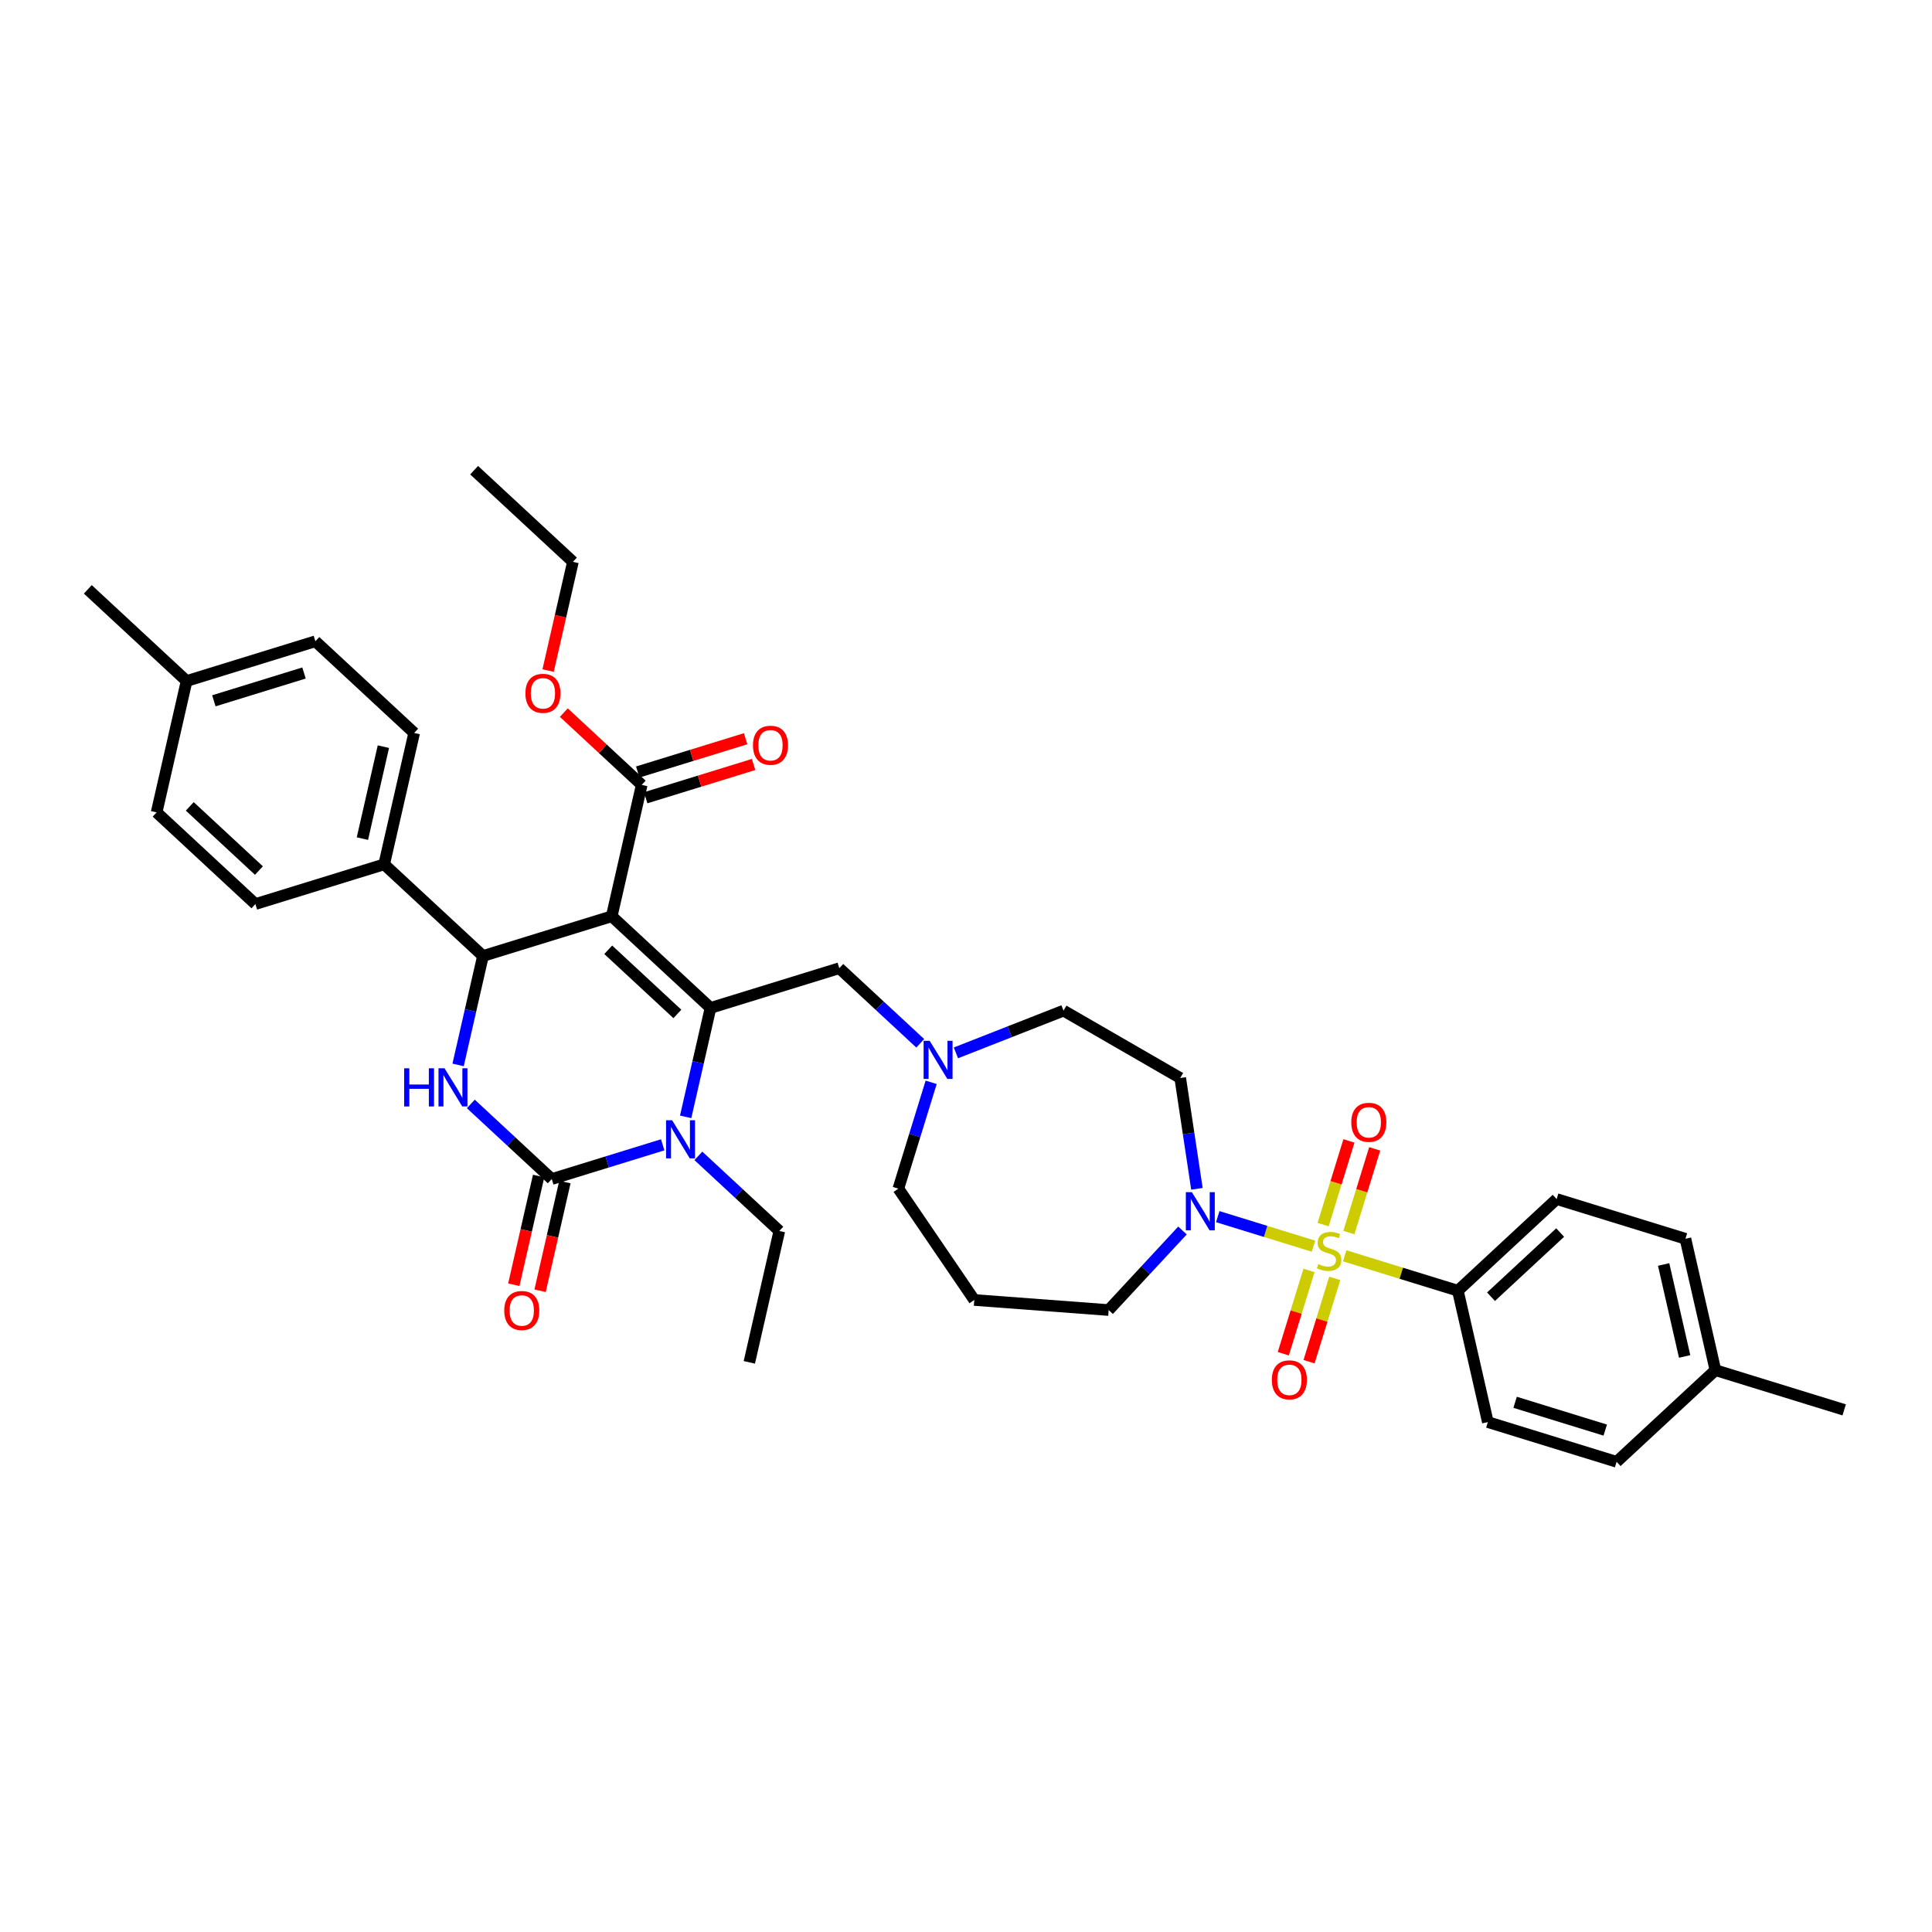 <?xml version='1.0' encoding='iso-8859-1'?>
<svg version='1.1' baseProfile='full'
              xmlns='http://www.w3.org/2000/svg'
                      xmlns:rdkit='http://www.rdkit.org/xml'
                      xmlns:xlink='http://www.w3.org/1999/xlink'
                  xml:space='preserve'
width='1000px' height='1000px' viewBox='0 0 1000 1000'>
<!-- END OF HEADER -->
<rect style='opacity:1.0;fill:#FFFFFF;stroke:none' width='1000' height='1000' x='0' y='0'> </rect>
<path class='bond-1' d='M 316.633,474.259 L 367.765,521.702' style='fill:none;fill-rule:evenodd;stroke:#000000;stroke-width:6px;stroke-linecap:butt;stroke-linejoin:miter;stroke-opacity:1' />
<path class='bond-1' d='M 314.815,491.602 L 350.607,524.812' style='fill:none;fill-rule:evenodd;stroke:#000000;stroke-width:6px;stroke-linecap:butt;stroke-linejoin:miter;stroke-opacity:1' />
<path class='bond-5' d='M 316.633,474.259 L 249.981,494.819' style='fill:none;fill-rule:evenodd;stroke:#000000;stroke-width:6px;stroke-linecap:butt;stroke-linejoin:miter;stroke-opacity:1' />
<path class='bond-7' d='M 316.633,474.259 L 332.155,406.256' style='fill:none;fill-rule:evenodd;stroke:#000000;stroke-width:6px;stroke-linecap:butt;stroke-linejoin:miter;stroke-opacity:1' />
<path class='bond-0' d='M 679.857,645.019 L 655.081,637.377' style='fill:none;fill-rule:evenodd;stroke:#CCCC00;stroke-width:6px;stroke-linecap:butt;stroke-linejoin:miter;stroke-opacity:1' />
<path class='bond-0' d='M 655.081,637.377 L 630.306,629.734' style='fill:none;fill-rule:evenodd;stroke:#0000FF;stroke-width:6px;stroke-linecap:butt;stroke-linejoin:miter;stroke-opacity:1' />
<path class='bond-8' d='M 696.012,650.002 L 725.3,659.036' style='fill:none;fill-rule:evenodd;stroke:#CCCC00;stroke-width:6px;stroke-linecap:butt;stroke-linejoin:miter;stroke-opacity:1' />
<path class='bond-8' d='M 725.3,659.036 L 754.587,668.07' style='fill:none;fill-rule:evenodd;stroke:#000000;stroke-width:6px;stroke-linecap:butt;stroke-linejoin:miter;stroke-opacity:1' />
<path class='bond-11' d='M 677.53,657.577 L 670.88,679.135' style='fill:none;fill-rule:evenodd;stroke:#CCCC00;stroke-width:6px;stroke-linecap:butt;stroke-linejoin:miter;stroke-opacity:1' />
<path class='bond-11' d='M 670.88,679.135 L 664.231,700.692' style='fill:none;fill-rule:evenodd;stroke:#FF0000;stroke-width:6px;stroke-linecap:butt;stroke-linejoin:miter;stroke-opacity:1' />
<path class='bond-11' d='M 690.86,661.689 L 684.211,683.247' style='fill:none;fill-rule:evenodd;stroke:#CCCC00;stroke-width:6px;stroke-linecap:butt;stroke-linejoin:miter;stroke-opacity:1' />
<path class='bond-11' d='M 684.211,683.247 L 677.561,704.804' style='fill:none;fill-rule:evenodd;stroke:#FF0000;stroke-width:6px;stroke-linecap:butt;stroke-linejoin:miter;stroke-opacity:1' />
<path class='bond-12' d='M 698.176,637.974 L 704.858,616.312' style='fill:none;fill-rule:evenodd;stroke:#CCCC00;stroke-width:6px;stroke-linecap:butt;stroke-linejoin:miter;stroke-opacity:1' />
<path class='bond-12' d='M 704.858,616.312 L 711.539,594.65' style='fill:none;fill-rule:evenodd;stroke:#FF0000;stroke-width:6px;stroke-linecap:butt;stroke-linejoin:miter;stroke-opacity:1' />
<path class='bond-12' d='M 684.845,633.862 L 691.527,612.2' style='fill:none;fill-rule:evenodd;stroke:#CCCC00;stroke-width:6px;stroke-linecap:butt;stroke-linejoin:miter;stroke-opacity:1' />
<path class='bond-12' d='M 691.527,612.2 L 698.209,590.538' style='fill:none;fill-rule:evenodd;stroke:#FF0000;stroke-width:6px;stroke-linecap:butt;stroke-linejoin:miter;stroke-opacity:1' />
<path class='bond-3' d='M 367.765,521.702 L 361.331,549.893' style='fill:none;fill-rule:evenodd;stroke:#000000;stroke-width:6px;stroke-linecap:butt;stroke-linejoin:miter;stroke-opacity:1' />
<path class='bond-3' d='M 361.331,549.893 L 354.896,578.084' style='fill:none;fill-rule:evenodd;stroke:#0000FF;stroke-width:6px;stroke-linecap:butt;stroke-linejoin:miter;stroke-opacity:1' />
<path class='bond-9' d='M 367.765,521.702 L 434.418,501.143' style='fill:none;fill-rule:evenodd;stroke:#000000;stroke-width:6px;stroke-linecap:butt;stroke-linejoin:miter;stroke-opacity:1' />
<path class='bond-2' d='M 285.591,610.265 L 264.643,590.828' style='fill:none;fill-rule:evenodd;stroke:#000000;stroke-width:6px;stroke-linecap:butt;stroke-linejoin:miter;stroke-opacity:1' />
<path class='bond-2' d='M 264.643,590.828 L 243.695,571.39' style='fill:none;fill-rule:evenodd;stroke:#0000FF;stroke-width:6px;stroke-linecap:butt;stroke-linejoin:miter;stroke-opacity:1' />
<path class='bond-15' d='M 278.791,608.713 L 272.369,636.848' style='fill:none;fill-rule:evenodd;stroke:#000000;stroke-width:6px;stroke-linecap:butt;stroke-linejoin:miter;stroke-opacity:1' />
<path class='bond-15' d='M 272.369,636.848 L 265.947,664.983' style='fill:none;fill-rule:evenodd;stroke:#FF0000;stroke-width:6px;stroke-linecap:butt;stroke-linejoin:miter;stroke-opacity:1' />
<path class='bond-15' d='M 292.391,611.817 L 285.97,639.952' style='fill:none;fill-rule:evenodd;stroke:#000000;stroke-width:6px;stroke-linecap:butt;stroke-linejoin:miter;stroke-opacity:1' />
<path class='bond-15' d='M 285.97,639.952 L 279.548,668.087' style='fill:none;fill-rule:evenodd;stroke:#FF0000;stroke-width:6px;stroke-linecap:butt;stroke-linejoin:miter;stroke-opacity:1' />
<path class='bond-38' d='M 285.591,610.265 L 314.3,601.409' style='fill:none;fill-rule:evenodd;stroke:#000000;stroke-width:6px;stroke-linecap:butt;stroke-linejoin:miter;stroke-opacity:1' />
<path class='bond-38' d='M 314.3,601.409 L 343.009,592.554' style='fill:none;fill-rule:evenodd;stroke:#0000FF;stroke-width:6px;stroke-linecap:butt;stroke-linejoin:miter;stroke-opacity:1' />
<path class='bond-22' d='M 361.479,598.274 L 382.427,617.711' style='fill:none;fill-rule:evenodd;stroke:#0000FF;stroke-width:6px;stroke-linecap:butt;stroke-linejoin:miter;stroke-opacity:1' />
<path class='bond-22' d='M 382.427,617.711 L 403.375,637.148' style='fill:none;fill-rule:evenodd;stroke:#000000;stroke-width:6px;stroke-linecap:butt;stroke-linejoin:miter;stroke-opacity:1' />
<path class='bond-4' d='M 237.112,551.201 L 243.546,523.01' style='fill:none;fill-rule:evenodd;stroke:#0000FF;stroke-width:6px;stroke-linecap:butt;stroke-linejoin:miter;stroke-opacity:1' />
<path class='bond-4' d='M 243.546,523.01 L 249.981,494.819' style='fill:none;fill-rule:evenodd;stroke:#000000;stroke-width:6px;stroke-linecap:butt;stroke-linejoin:miter;stroke-opacity:1' />
<path class='bond-13' d='M 249.981,494.819 L 198.849,447.376' style='fill:none;fill-rule:evenodd;stroke:#000000;stroke-width:6px;stroke-linecap:butt;stroke-linejoin:miter;stroke-opacity:1' />
<path class='bond-6' d='M 619.53,615.33 L 615.208,586.654' style='fill:none;fill-rule:evenodd;stroke:#0000FF;stroke-width:6px;stroke-linecap:butt;stroke-linejoin:miter;stroke-opacity:1' />
<path class='bond-6' d='M 615.208,586.654 L 610.886,557.978' style='fill:none;fill-rule:evenodd;stroke:#000000;stroke-width:6px;stroke-linecap:butt;stroke-linejoin:miter;stroke-opacity:1' />
<path class='bond-40' d='M 612.047,636.904 L 592.943,657.493' style='fill:none;fill-rule:evenodd;stroke:#0000FF;stroke-width:6px;stroke-linecap:butt;stroke-linejoin:miter;stroke-opacity:1' />
<path class='bond-40' d='M 592.943,657.493 L 573.839,678.083' style='fill:none;fill-rule:evenodd;stroke:#000000;stroke-width:6px;stroke-linecap:butt;stroke-linejoin:miter;stroke-opacity:1' />
<path class='bond-16' d='M 334.211,412.922 L 362.131,404.309' style='fill:none;fill-rule:evenodd;stroke:#000000;stroke-width:6px;stroke-linecap:butt;stroke-linejoin:miter;stroke-opacity:1' />
<path class='bond-16' d='M 362.131,404.309 L 390.052,395.697' style='fill:none;fill-rule:evenodd;stroke:#FF0000;stroke-width:6px;stroke-linecap:butt;stroke-linejoin:miter;stroke-opacity:1' />
<path class='bond-16' d='M 330.099,399.591 L 358.019,390.979' style='fill:none;fill-rule:evenodd;stroke:#000000;stroke-width:6px;stroke-linecap:butt;stroke-linejoin:miter;stroke-opacity:1' />
<path class='bond-16' d='M 358.019,390.979 L 385.94,382.366' style='fill:none;fill-rule:evenodd;stroke:#FF0000;stroke-width:6px;stroke-linecap:butt;stroke-linejoin:miter;stroke-opacity:1' />
<path class='bond-24' d='M 332.155,406.256 L 311.995,387.551' style='fill:none;fill-rule:evenodd;stroke:#000000;stroke-width:6px;stroke-linecap:butt;stroke-linejoin:miter;stroke-opacity:1' />
<path class='bond-24' d='M 311.995,387.551 L 291.835,368.845' style='fill:none;fill-rule:evenodd;stroke:#FF0000;stroke-width:6px;stroke-linecap:butt;stroke-linejoin:miter;stroke-opacity:1' />
<path class='bond-18' d='M 754.587,668.07 L 805.719,620.627' style='fill:none;fill-rule:evenodd;stroke:#000000;stroke-width:6px;stroke-linecap:butt;stroke-linejoin:miter;stroke-opacity:1' />
<path class='bond-18' d='M 771.746,671.18 L 807.538,637.97' style='fill:none;fill-rule:evenodd;stroke:#000000;stroke-width:6px;stroke-linecap:butt;stroke-linejoin:miter;stroke-opacity:1' />
<path class='bond-19' d='M 754.587,668.07 L 770.108,736.073' style='fill:none;fill-rule:evenodd;stroke:#000000;stroke-width:6px;stroke-linecap:butt;stroke-linejoin:miter;stroke-opacity:1' />
<path class='bond-10' d='M 434.418,501.143 L 455.366,520.58' style='fill:none;fill-rule:evenodd;stroke:#000000;stroke-width:6px;stroke-linecap:butt;stroke-linejoin:miter;stroke-opacity:1' />
<path class='bond-10' d='M 455.366,520.58 L 476.314,540.017' style='fill:none;fill-rule:evenodd;stroke:#0000FF;stroke-width:6px;stroke-linecap:butt;stroke-linejoin:miter;stroke-opacity:1' />
<path class='bond-17' d='M 494.784,544.961 L 522.632,534.032' style='fill:none;fill-rule:evenodd;stroke:#0000FF;stroke-width:6px;stroke-linecap:butt;stroke-linejoin:miter;stroke-opacity:1' />
<path class='bond-17' d='M 522.632,534.032 L 550.479,523.103' style='fill:none;fill-rule:evenodd;stroke:#000000;stroke-width:6px;stroke-linecap:butt;stroke-linejoin:miter;stroke-opacity:1' />
<path class='bond-32' d='M 481.965,560.206 L 473.477,587.722' style='fill:none;fill-rule:evenodd;stroke:#0000FF;stroke-width:6px;stroke-linecap:butt;stroke-linejoin:miter;stroke-opacity:1' />
<path class='bond-32' d='M 473.477,587.722 L 464.99,615.239' style='fill:none;fill-rule:evenodd;stroke:#000000;stroke-width:6px;stroke-linecap:butt;stroke-linejoin:miter;stroke-opacity:1' />
<path class='bond-20' d='M 198.849,447.376 L 214.37,379.373' style='fill:none;fill-rule:evenodd;stroke:#000000;stroke-width:6px;stroke-linecap:butt;stroke-linejoin:miter;stroke-opacity:1' />
<path class='bond-20' d='M 187.577,434.071 L 198.442,386.469' style='fill:none;fill-rule:evenodd;stroke:#000000;stroke-width:6px;stroke-linecap:butt;stroke-linejoin:miter;stroke-opacity:1' />
<path class='bond-21' d='M 198.849,447.376 L 132.196,467.935' style='fill:none;fill-rule:evenodd;stroke:#000000;stroke-width:6px;stroke-linecap:butt;stroke-linejoin:miter;stroke-opacity:1' />
<path class='bond-14' d='M 610.886,557.978 L 550.479,523.103' style='fill:none;fill-rule:evenodd;stroke:#000000;stroke-width:6px;stroke-linecap:butt;stroke-linejoin:miter;stroke-opacity:1' />
<path class='bond-28' d='M 805.719,620.627 L 872.372,641.187' style='fill:none;fill-rule:evenodd;stroke:#000000;stroke-width:6px;stroke-linecap:butt;stroke-linejoin:miter;stroke-opacity:1' />
<path class='bond-29' d='M 770.108,736.073 L 836.761,756.633' style='fill:none;fill-rule:evenodd;stroke:#000000;stroke-width:6px;stroke-linecap:butt;stroke-linejoin:miter;stroke-opacity:1' />
<path class='bond-29' d='M 784.218,725.826 L 830.875,740.218' style='fill:none;fill-rule:evenodd;stroke:#000000;stroke-width:6px;stroke-linecap:butt;stroke-linejoin:miter;stroke-opacity:1' />
<path class='bond-26' d='M 214.37,379.373 L 163.239,331.93' style='fill:none;fill-rule:evenodd;stroke:#000000;stroke-width:6px;stroke-linecap:butt;stroke-linejoin:miter;stroke-opacity:1' />
<path class='bond-27' d='M 132.196,467.935 L 81.065,420.492' style='fill:none;fill-rule:evenodd;stroke:#000000;stroke-width:6px;stroke-linecap:butt;stroke-linejoin:miter;stroke-opacity:1' />
<path class='bond-27' d='M 134.015,450.593 L 98.223,417.382' style='fill:none;fill-rule:evenodd;stroke:#000000;stroke-width:6px;stroke-linecap:butt;stroke-linejoin:miter;stroke-opacity:1' />
<path class='bond-36' d='M 403.375,637.148 L 387.854,705.151' style='fill:none;fill-rule:evenodd;stroke:#000000;stroke-width:6px;stroke-linecap:butt;stroke-linejoin:miter;stroke-opacity:1' />
<path class='bond-23' d='M 504.282,672.87 L 464.99,615.239' style='fill:none;fill-rule:evenodd;stroke:#000000;stroke-width:6px;stroke-linecap:butt;stroke-linejoin:miter;stroke-opacity:1' />
<path class='bond-25' d='M 504.282,672.87 L 573.839,678.083' style='fill:none;fill-rule:evenodd;stroke:#000000;stroke-width:6px;stroke-linecap:butt;stroke-linejoin:miter;stroke-opacity:1' />
<path class='bond-33' d='M 283.701,347.081 L 290.123,318.946' style='fill:none;fill-rule:evenodd;stroke:#FF0000;stroke-width:6px;stroke-linecap:butt;stroke-linejoin:miter;stroke-opacity:1' />
<path class='bond-33' d='M 290.123,318.946 L 296.544,290.81' style='fill:none;fill-rule:evenodd;stroke:#000000;stroke-width:6px;stroke-linecap:butt;stroke-linejoin:miter;stroke-opacity:1' />
<path class='bond-30' d='M 163.239,331.93 L 96.586,352.489' style='fill:none;fill-rule:evenodd;stroke:#000000;stroke-width:6px;stroke-linecap:butt;stroke-linejoin:miter;stroke-opacity:1' />
<path class='bond-30' d='M 157.353,348.344 L 110.696,362.736' style='fill:none;fill-rule:evenodd;stroke:#000000;stroke-width:6px;stroke-linecap:butt;stroke-linejoin:miter;stroke-opacity:1' />
<path class='bond-39' d='M 81.065,420.492 L 96.586,352.489' style='fill:none;fill-rule:evenodd;stroke:#000000;stroke-width:6px;stroke-linecap:butt;stroke-linejoin:miter;stroke-opacity:1' />
<path class='bond-41' d='M 872.372,641.187 L 887.893,709.19' style='fill:none;fill-rule:evenodd;stroke:#000000;stroke-width:6px;stroke-linecap:butt;stroke-linejoin:miter;stroke-opacity:1' />
<path class='bond-41' d='M 861.099,654.491 L 871.964,702.093' style='fill:none;fill-rule:evenodd;stroke:#000000;stroke-width:6px;stroke-linecap:butt;stroke-linejoin:miter;stroke-opacity:1' />
<path class='bond-31' d='M 836.761,756.633 L 887.893,709.19' style='fill:none;fill-rule:evenodd;stroke:#000000;stroke-width:6px;stroke-linecap:butt;stroke-linejoin:miter;stroke-opacity:1' />
<path class='bond-34' d='M 96.586,352.489 L 45.455,305.046' style='fill:none;fill-rule:evenodd;stroke:#000000;stroke-width:6px;stroke-linecap:butt;stroke-linejoin:miter;stroke-opacity:1' />
<path class='bond-35' d='M 887.893,709.19 L 954.545,729.749' style='fill:none;fill-rule:evenodd;stroke:#000000;stroke-width:6px;stroke-linecap:butt;stroke-linejoin:miter;stroke-opacity:1' />
<path class='bond-37' d='M 296.544,290.81 L 245.413,243.367' style='fill:none;fill-rule:evenodd;stroke:#000000;stroke-width:6px;stroke-linecap:butt;stroke-linejoin:miter;stroke-opacity:1' />
<path  class='atom-1' d='M 682.354 654.29
Q 682.578 654.374, 683.498 654.765
Q 684.419 655.155, 685.423 655.407
Q 686.456 655.63, 687.46 655.63
Q 689.33 655.63, 690.418 654.737
Q 691.506 653.816, 691.506 652.226
Q 691.506 651.138, 690.948 650.468
Q 690.418 649.798, 689.581 649.436
Q 688.744 649.073, 687.349 648.655
Q 685.591 648.124, 684.531 647.622
Q 683.498 647.12, 682.745 646.06
Q 682.02 645, 682.02 643.214
Q 682.02 640.731, 683.694 639.196
Q 685.396 637.662, 688.744 637.662
Q 691.031 637.662, 693.626 638.75
L 692.985 640.898
Q 690.613 639.922, 688.827 639.922
Q 686.902 639.922, 685.842 640.731
Q 684.782 641.512, 684.81 642.879
Q 684.81 643.939, 685.34 644.581
Q 685.898 645.223, 686.679 645.585
Q 687.488 645.948, 688.827 646.367
Q 690.613 646.925, 691.673 647.483
Q 692.733 648.041, 693.487 649.185
Q 694.268 650.301, 694.268 652.226
Q 694.268 654.96, 692.427 656.439
Q 690.613 657.89, 687.572 657.89
Q 685.814 657.89, 684.475 657.499
Q 683.164 657.136, 681.601 656.495
L 682.354 654.29
' fill='#CCCC00'/>
<path  class='atom-4' d='M 347.877 579.828
L 354.35 590.291
Q 354.992 591.323, 356.024 593.193
Q 357.057 595.062, 357.112 595.174
L 357.112 579.828
L 359.735 579.828
L 359.735 599.582
L 357.029 599.582
L 350.081 588.143
Q 349.272 586.803, 348.407 585.269
Q 347.57 583.734, 347.319 583.26
L 347.319 599.582
L 344.752 599.582
L 344.752 579.828
L 347.877 579.828
' fill='#0000FF'/>
<path  class='atom-5' d='M 209.195 552.945
L 211.874 552.945
L 211.874 561.343
L 221.974 561.343
L 221.974 552.945
L 224.652 552.945
L 224.652 572.698
L 221.974 572.698
L 221.974 563.575
L 211.874 563.575
L 211.874 572.698
L 209.195 572.698
L 209.195 552.945
' fill='#0000FF'/>
<path  class='atom-5' d='M 230.093 552.945
L 236.566 563.407
Q 237.208 564.44, 238.24 566.309
Q 239.272 568.178, 239.328 568.29
L 239.328 552.945
L 241.951 552.945
L 241.951 572.698
L 239.244 572.698
L 232.297 561.259
Q 231.488 559.92, 230.623 558.385
Q 229.786 556.851, 229.535 556.377
L 229.535 572.698
L 226.968 572.698
L 226.968 552.945
L 230.093 552.945
' fill='#0000FF'/>
<path  class='atom-7' d='M 616.915 617.074
L 623.388 627.537
Q 624.03 628.569, 625.062 630.439
Q 626.095 632.308, 626.15 632.42
L 626.15 617.074
L 628.773 617.074
L 628.773 636.828
L 626.067 636.828
L 619.119 625.389
Q 618.31 624.049, 617.445 622.515
Q 616.608 620.98, 616.357 620.506
L 616.357 636.828
L 613.79 636.828
L 613.79 617.074
L 616.915 617.074
' fill='#0000FF'/>
<path  class='atom-11' d='M 481.183 538.709
L 487.656 549.172
Q 488.297 550.204, 489.33 552.073
Q 490.362 553.943, 490.418 554.054
L 490.418 538.709
L 493.041 538.709
L 493.041 558.463
L 490.334 558.463
L 483.387 547.023
Q 482.578 545.684, 481.713 544.15
Q 480.876 542.615, 480.625 542.141
L 480.625 558.463
L 478.058 558.463
L 478.058 538.709
L 481.183 538.709
' fill='#0000FF'/>
<path  class='atom-12' d='M 658.307 714.219
Q 658.307 709.476, 660.651 706.825
Q 662.994 704.175, 667.375 704.175
Q 671.755 704.175, 674.099 706.825
Q 676.443 709.476, 676.443 714.219
Q 676.443 719.018, 674.071 721.752
Q 671.699 724.459, 667.375 724.459
Q 663.022 724.459, 660.651 721.752
Q 658.307 719.046, 658.307 714.219
M 667.375 722.227
Q 670.388 722.227, 672.006 720.218
Q 673.653 718.181, 673.653 714.219
Q 673.653 710.341, 672.006 708.388
Q 670.388 706.407, 667.375 706.407
Q 664.362 706.407, 662.715 708.36
Q 661.097 710.313, 661.097 714.219
Q 661.097 718.209, 662.715 720.218
Q 664.362 722.227, 667.375 722.227
' fill='#FF0000'/>
<path  class='atom-13' d='M 699.426 580.914
Q 699.426 576.171, 701.77 573.52
Q 704.114 570.869, 708.494 570.869
Q 712.875 570.869, 715.218 573.52
Q 717.562 576.171, 717.562 580.914
Q 717.562 585.713, 715.19 588.447
Q 712.819 591.153, 708.494 591.153
Q 704.142 591.153, 701.77 588.447
Q 699.426 585.741, 699.426 580.914
M 708.494 588.921
Q 711.507 588.921, 713.126 586.912
Q 714.772 584.876, 714.772 580.914
Q 714.772 577.036, 713.126 575.082
Q 711.507 573.102, 708.494 573.102
Q 705.481 573.102, 703.835 575.055
Q 702.217 577.008, 702.217 580.914
Q 702.217 584.903, 703.835 586.912
Q 705.481 588.921, 708.494 588.921
' fill='#FF0000'/>
<path  class='atom-16' d='M 261.002 678.323
Q 261.002 673.58, 263.346 670.93
Q 265.689 668.279, 270.07 668.279
Q 274.45 668.279, 276.794 670.93
Q 279.138 673.58, 279.138 678.323
Q 279.138 683.122, 276.766 685.856
Q 274.394 688.563, 270.07 688.563
Q 265.717 688.563, 263.346 685.856
Q 261.002 683.15, 261.002 678.323
M 270.07 686.331
Q 273.083 686.331, 274.701 684.322
Q 276.348 682.285, 276.348 678.323
Q 276.348 674.445, 274.701 672.492
Q 273.083 670.511, 270.07 670.511
Q 267.057 670.511, 265.41 672.464
Q 263.792 674.417, 263.792 678.323
Q 263.792 682.313, 265.41 684.322
Q 267.057 686.331, 270.07 686.331
' fill='#FF0000'/>
<path  class='atom-17' d='M 389.74 385.753
Q 389.74 381.009, 392.083 378.359
Q 394.427 375.708, 398.807 375.708
Q 403.188 375.708, 405.531 378.359
Q 407.875 381.009, 407.875 385.753
Q 407.875 390.551, 405.504 393.286
Q 403.132 395.992, 398.807 395.992
Q 394.455 395.992, 392.083 393.286
Q 389.74 390.579, 389.74 385.753
M 398.807 393.76
Q 401.821 393.76, 403.439 391.751
Q 405.085 389.714, 405.085 385.753
Q 405.085 381.874, 403.439 379.921
Q 401.821 377.94, 398.807 377.94
Q 395.794 377.94, 394.148 379.893
Q 392.53 381.846, 392.53 385.753
Q 392.53 389.742, 394.148 391.751
Q 395.794 393.76, 398.807 393.76
' fill='#FF0000'/>
<path  class='atom-25' d='M 271.955 358.869
Q 271.955 354.126, 274.299 351.475
Q 276.643 348.825, 281.023 348.825
Q 285.403 348.825, 287.747 351.475
Q 290.091 354.126, 290.091 358.869
Q 290.091 363.668, 287.719 366.402
Q 285.348 369.109, 281.023 369.109
Q 276.671 369.109, 274.299 366.402
Q 271.955 363.696, 271.955 358.869
M 281.023 366.877
Q 284.036 366.877, 285.655 364.868
Q 287.301 362.831, 287.301 358.869
Q 287.301 354.991, 285.655 353.038
Q 284.036 351.057, 281.023 351.057
Q 278.01 351.057, 276.364 353.01
Q 274.745 354.963, 274.745 358.869
Q 274.745 362.859, 276.364 364.868
Q 278.01 366.877, 281.023 366.877
' fill='#FF0000'/>
</svg>
